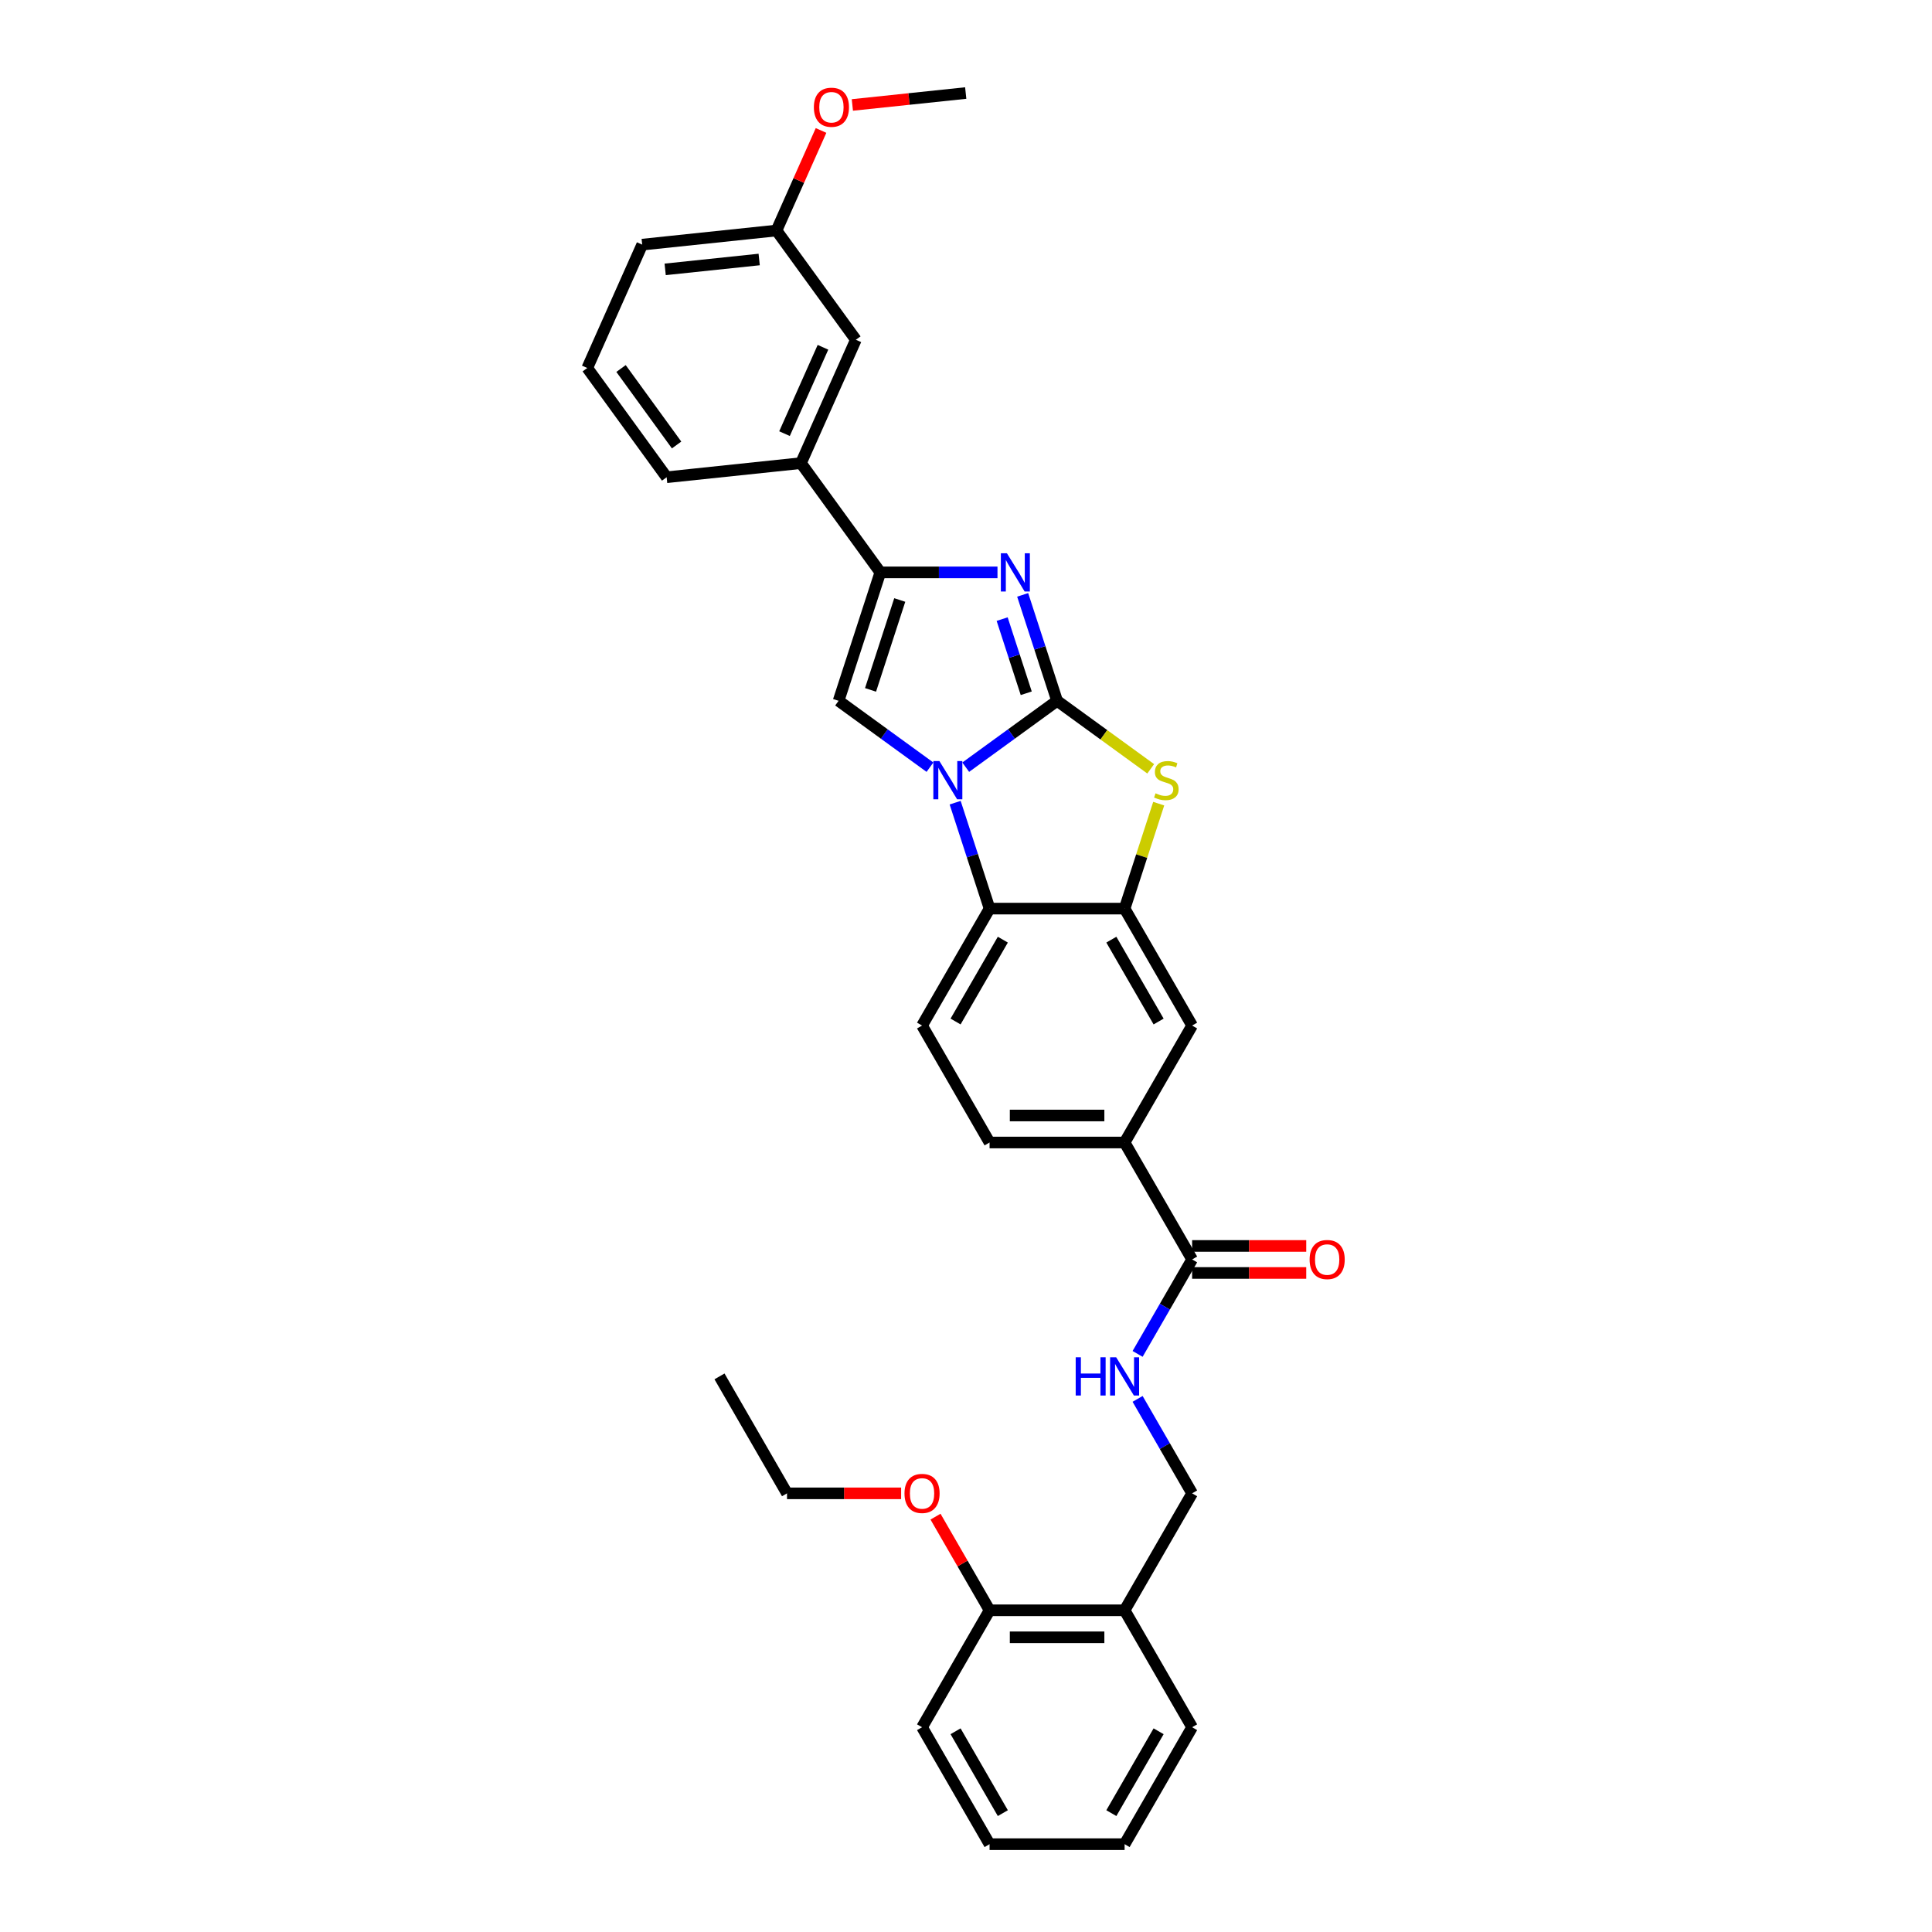 <?xml version='1.0' encoding='iso-8859-1'?>
<svg version='1.1' baseProfile='full'
              xmlns='http://www.w3.org/2000/svg'
                      xmlns:rdkit='http://www.rdkit.org/xml'
                      xmlns:xlink='http://www.w3.org/1999/xlink'
                  xml:space='preserve'
width='1000px' height='1000px' viewBox='0 0 1000 1000'>
<!-- END OF HEADER -->
<rect style='opacity:1.0;fill:#FFFFFF;stroke:none' width='1000' height='1000' x='0' y='0'> </rect>
<path class='bond-0' d='M 547.148,362.737 L 523.502,379.917' style='fill:none;fill-rule:evenodd;stroke:#000000;stroke-width:6px;stroke-linecap:butt;stroke-linejoin:miter;stroke-opacity:1' />
<path class='bond-0' d='M 523.502,379.917 L 499.856,397.097' style='fill:none;fill-rule:evenodd;stroke:#0000FF;stroke-width:6px;stroke-linecap:butt;stroke-linejoin:miter;stroke-opacity:1' />
<path class='bond-1' d='M 547.148,362.737 L 538.241,335.322' style='fill:none;fill-rule:evenodd;stroke:#000000;stroke-width:6px;stroke-linecap:butt;stroke-linejoin:miter;stroke-opacity:1' />
<path class='bond-1' d='M 538.241,335.322 L 529.333,307.907' style='fill:none;fill-rule:evenodd;stroke:#0000FF;stroke-width:6px;stroke-linecap:butt;stroke-linejoin:miter;stroke-opacity:1' />
<path class='bond-1' d='M 531.181,358.832 L 524.946,339.642' style='fill:none;fill-rule:evenodd;stroke:#000000;stroke-width:6px;stroke-linecap:butt;stroke-linejoin:miter;stroke-opacity:1' />
<path class='bond-1' d='M 524.946,339.642 L 518.71,320.451' style='fill:none;fill-rule:evenodd;stroke:#0000FF;stroke-width:6px;stroke-linecap:butt;stroke-linejoin:miter;stroke-opacity:1' />
<path class='bond-2' d='M 547.148,362.737 L 571.375,380.338' style='fill:none;fill-rule:evenodd;stroke:#000000;stroke-width:6px;stroke-linecap:butt;stroke-linejoin:miter;stroke-opacity:1' />
<path class='bond-2' d='M 571.375,380.338 L 595.601,397.94' style='fill:none;fill-rule:evenodd;stroke:#CCCC00;stroke-width:6px;stroke-linecap:butt;stroke-linejoin:miter;stroke-opacity:1' />
<path class='bond-4' d='M 481.348,397.097 L 457.701,379.917' style='fill:none;fill-rule:evenodd;stroke:#0000FF;stroke-width:6px;stroke-linecap:butt;stroke-linejoin:miter;stroke-opacity:1' />
<path class='bond-4' d='M 457.701,379.917 L 434.055,362.737' style='fill:none;fill-rule:evenodd;stroke:#000000;stroke-width:6px;stroke-linecap:butt;stroke-linejoin:miter;stroke-opacity:1' />
<path class='bond-6' d='M 494.385,415.465 L 503.293,442.88' style='fill:none;fill-rule:evenodd;stroke:#0000FF;stroke-width:6px;stroke-linecap:butt;stroke-linejoin:miter;stroke-opacity:1' />
<path class='bond-6' d='M 503.293,442.88 L 512.201,470.295' style='fill:none;fill-rule:evenodd;stroke:#000000;stroke-width:6px;stroke-linecap:butt;stroke-linejoin:miter;stroke-opacity:1' />
<path class='bond-3' d='M 516.295,296.262 L 485.975,296.262' style='fill:none;fill-rule:evenodd;stroke:#0000FF;stroke-width:6px;stroke-linecap:butt;stroke-linejoin:miter;stroke-opacity:1' />
<path class='bond-3' d='M 485.975,296.262 L 455.654,296.262' style='fill:none;fill-rule:evenodd;stroke:#000000;stroke-width:6px;stroke-linecap:butt;stroke-linejoin:miter;stroke-opacity:1' />
<path class='bond-5' d='M 599.748,415.968 L 590.922,443.132' style='fill:none;fill-rule:evenodd;stroke:#CCCC00;stroke-width:6px;stroke-linecap:butt;stroke-linejoin:miter;stroke-opacity:1' />
<path class='bond-5' d='M 590.922,443.132 L 582.096,470.295' style='fill:none;fill-rule:evenodd;stroke:#000000;stroke-width:6px;stroke-linecap:butt;stroke-linejoin:miter;stroke-opacity:1' />
<path class='bond-10' d='M 455.654,296.262 L 414.57,239.716' style='fill:none;fill-rule:evenodd;stroke:#000000;stroke-width:6px;stroke-linecap:butt;stroke-linejoin:miter;stroke-opacity:1' />
<path class='bond-33' d='M 455.654,296.262 L 434.055,362.737' style='fill:none;fill-rule:evenodd;stroke:#000000;stroke-width:6px;stroke-linecap:butt;stroke-linejoin:miter;stroke-opacity:1' />
<path class='bond-33' d='M 465.709,310.553 L 450.59,357.086' style='fill:none;fill-rule:evenodd;stroke:#000000;stroke-width:6px;stroke-linecap:butt;stroke-linejoin:miter;stroke-opacity:1' />
<path class='bond-9' d='M 582.096,470.295 L 617.044,530.826' style='fill:none;fill-rule:evenodd;stroke:#000000;stroke-width:6px;stroke-linecap:butt;stroke-linejoin:miter;stroke-opacity:1' />
<path class='bond-9' d='M 575.232,486.364 L 599.695,528.736' style='fill:none;fill-rule:evenodd;stroke:#000000;stroke-width:6px;stroke-linecap:butt;stroke-linejoin:miter;stroke-opacity:1' />
<path class='bond-32' d='M 582.096,470.295 L 512.201,470.295' style='fill:none;fill-rule:evenodd;stroke:#000000;stroke-width:6px;stroke-linecap:butt;stroke-linejoin:miter;stroke-opacity:1' />
<path class='bond-12' d='M 512.201,470.295 L 477.253,530.826' style='fill:none;fill-rule:evenodd;stroke:#000000;stroke-width:6px;stroke-linecap:butt;stroke-linejoin:miter;stroke-opacity:1' />
<path class='bond-12' d='M 519.065,486.364 L 494.601,528.736' style='fill:none;fill-rule:evenodd;stroke:#000000;stroke-width:6px;stroke-linecap:butt;stroke-linejoin:miter;stroke-opacity:1' />
<path class='bond-7' d='M 617.044,651.889 L 582.096,591.358' style='fill:none;fill-rule:evenodd;stroke:#000000;stroke-width:6px;stroke-linecap:butt;stroke-linejoin:miter;stroke-opacity:1' />
<path class='bond-11' d='M 617.044,651.889 L 602.931,676.332' style='fill:none;fill-rule:evenodd;stroke:#000000;stroke-width:6px;stroke-linecap:butt;stroke-linejoin:miter;stroke-opacity:1' />
<path class='bond-11' d='M 602.931,676.332 L 588.819,700.776' style='fill:none;fill-rule:evenodd;stroke:#0000FF;stroke-width:6px;stroke-linecap:butt;stroke-linejoin:miter;stroke-opacity:1' />
<path class='bond-17' d='M 617.044,658.879 L 646.575,658.879' style='fill:none;fill-rule:evenodd;stroke:#000000;stroke-width:6px;stroke-linecap:butt;stroke-linejoin:miter;stroke-opacity:1' />
<path class='bond-17' d='M 646.575,658.879 L 676.106,658.879' style='fill:none;fill-rule:evenodd;stroke:#FF0000;stroke-width:6px;stroke-linecap:butt;stroke-linejoin:miter;stroke-opacity:1' />
<path class='bond-17' d='M 617.044,644.899 L 646.575,644.899' style='fill:none;fill-rule:evenodd;stroke:#000000;stroke-width:6px;stroke-linecap:butt;stroke-linejoin:miter;stroke-opacity:1' />
<path class='bond-17' d='M 646.575,644.899 L 676.106,644.899' style='fill:none;fill-rule:evenodd;stroke:#FF0000;stroke-width:6px;stroke-linecap:butt;stroke-linejoin:miter;stroke-opacity:1' />
<path class='bond-8' d='M 582.096,591.358 L 617.044,530.826' style='fill:none;fill-rule:evenodd;stroke:#000000;stroke-width:6px;stroke-linecap:butt;stroke-linejoin:miter;stroke-opacity:1' />
<path class='bond-34' d='M 582.096,591.358 L 512.201,591.358' style='fill:none;fill-rule:evenodd;stroke:#000000;stroke-width:6px;stroke-linecap:butt;stroke-linejoin:miter;stroke-opacity:1' />
<path class='bond-34' d='M 571.612,577.379 L 522.685,577.379' style='fill:none;fill-rule:evenodd;stroke:#000000;stroke-width:6px;stroke-linecap:butt;stroke-linejoin:miter;stroke-opacity:1' />
<path class='bond-16' d='M 414.57,239.716 L 442.999,175.863' style='fill:none;fill-rule:evenodd;stroke:#000000;stroke-width:6px;stroke-linecap:butt;stroke-linejoin:miter;stroke-opacity:1' />
<path class='bond-16' d='M 406.064,224.452 L 425.965,179.755' style='fill:none;fill-rule:evenodd;stroke:#000000;stroke-width:6px;stroke-linecap:butt;stroke-linejoin:miter;stroke-opacity:1' />
<path class='bond-22' d='M 414.57,239.716 L 345.058,247.022' style='fill:none;fill-rule:evenodd;stroke:#000000;stroke-width:6px;stroke-linecap:butt;stroke-linejoin:miter;stroke-opacity:1' />
<path class='bond-14' d='M 588.819,724.065 L 602.931,748.508' style='fill:none;fill-rule:evenodd;stroke:#0000FF;stroke-width:6px;stroke-linecap:butt;stroke-linejoin:miter;stroke-opacity:1' />
<path class='bond-14' d='M 602.931,748.508 L 617.044,772.952' style='fill:none;fill-rule:evenodd;stroke:#000000;stroke-width:6px;stroke-linecap:butt;stroke-linejoin:miter;stroke-opacity:1' />
<path class='bond-15' d='M 477.253,530.826 L 512.201,591.358' style='fill:none;fill-rule:evenodd;stroke:#000000;stroke-width:6px;stroke-linecap:butt;stroke-linejoin:miter;stroke-opacity:1' />
<path class='bond-13' d='M 582.096,833.483 L 617.044,772.952' style='fill:none;fill-rule:evenodd;stroke:#000000;stroke-width:6px;stroke-linecap:butt;stroke-linejoin:miter;stroke-opacity:1' />
<path class='bond-18' d='M 582.096,833.483 L 512.201,833.483' style='fill:none;fill-rule:evenodd;stroke:#000000;stroke-width:6px;stroke-linecap:butt;stroke-linejoin:miter;stroke-opacity:1' />
<path class='bond-18' d='M 571.612,847.462 L 522.685,847.462' style='fill:none;fill-rule:evenodd;stroke:#000000;stroke-width:6px;stroke-linecap:butt;stroke-linejoin:miter;stroke-opacity:1' />
<path class='bond-24' d='M 582.096,833.483 L 617.044,894.014' style='fill:none;fill-rule:evenodd;stroke:#000000;stroke-width:6px;stroke-linecap:butt;stroke-linejoin:miter;stroke-opacity:1' />
<path class='bond-19' d='M 442.999,175.863 L 401.916,119.316' style='fill:none;fill-rule:evenodd;stroke:#000000;stroke-width:6px;stroke-linecap:butt;stroke-linejoin:miter;stroke-opacity:1' />
<path class='bond-20' d='M 512.201,833.483 L 498.209,809.249' style='fill:none;fill-rule:evenodd;stroke:#000000;stroke-width:6px;stroke-linecap:butt;stroke-linejoin:miter;stroke-opacity:1' />
<path class='bond-20' d='M 498.209,809.249 L 484.218,785.016' style='fill:none;fill-rule:evenodd;stroke:#FF0000;stroke-width:6px;stroke-linecap:butt;stroke-linejoin:miter;stroke-opacity:1' />
<path class='bond-25' d='M 512.201,833.483 L 477.253,894.014' style='fill:none;fill-rule:evenodd;stroke:#000000;stroke-width:6px;stroke-linecap:butt;stroke-linejoin:miter;stroke-opacity:1' />
<path class='bond-21' d='M 401.916,119.316 L 413.445,93.422' style='fill:none;fill-rule:evenodd;stroke:#000000;stroke-width:6px;stroke-linecap:butt;stroke-linejoin:miter;stroke-opacity:1' />
<path class='bond-21' d='M 413.445,93.422 L 424.974,67.528' style='fill:none;fill-rule:evenodd;stroke:#FF0000;stroke-width:6px;stroke-linecap:butt;stroke-linejoin:miter;stroke-opacity:1' />
<path class='bond-35' d='M 401.916,119.316 L 332.403,126.622' style='fill:none;fill-rule:evenodd;stroke:#000000;stroke-width:6px;stroke-linecap:butt;stroke-linejoin:miter;stroke-opacity:1' />
<path class='bond-35' d='M 392.95,134.315 L 344.291,139.429' style='fill:none;fill-rule:evenodd;stroke:#000000;stroke-width:6px;stroke-linecap:butt;stroke-linejoin:miter;stroke-opacity:1' />
<path class='bond-27' d='M 466.419,772.952 L 436.888,772.952' style='fill:none;fill-rule:evenodd;stroke:#FF0000;stroke-width:6px;stroke-linecap:butt;stroke-linejoin:miter;stroke-opacity:1' />
<path class='bond-27' d='M 436.888,772.952 L 407.357,772.952' style='fill:none;fill-rule:evenodd;stroke:#000000;stroke-width:6px;stroke-linecap:butt;stroke-linejoin:miter;stroke-opacity:1' />
<path class='bond-28' d='M 441.179,54.325 L 470.518,51.241' style='fill:none;fill-rule:evenodd;stroke:#FF0000;stroke-width:6px;stroke-linecap:butt;stroke-linejoin:miter;stroke-opacity:1' />
<path class='bond-28' d='M 470.518,51.241 L 499.858,48.157' style='fill:none;fill-rule:evenodd;stroke:#000000;stroke-width:6px;stroke-linecap:butt;stroke-linejoin:miter;stroke-opacity:1' />
<path class='bond-23' d='M 345.058,247.022 L 303.974,190.475' style='fill:none;fill-rule:evenodd;stroke:#000000;stroke-width:6px;stroke-linecap:butt;stroke-linejoin:miter;stroke-opacity:1' />
<path class='bond-23' d='M 350.205,230.323 L 321.446,190.74' style='fill:none;fill-rule:evenodd;stroke:#000000;stroke-width:6px;stroke-linecap:butt;stroke-linejoin:miter;stroke-opacity:1' />
<path class='bond-26' d='M 303.974,190.475 L 332.403,126.622' style='fill:none;fill-rule:evenodd;stroke:#000000;stroke-width:6px;stroke-linecap:butt;stroke-linejoin:miter;stroke-opacity:1' />
<path class='bond-30' d='M 617.044,894.014 L 582.096,954.545' style='fill:none;fill-rule:evenodd;stroke:#000000;stroke-width:6px;stroke-linecap:butt;stroke-linejoin:miter;stroke-opacity:1' />
<path class='bond-30' d='M 599.695,896.104 L 575.232,938.476' style='fill:none;fill-rule:evenodd;stroke:#000000;stroke-width:6px;stroke-linecap:butt;stroke-linejoin:miter;stroke-opacity:1' />
<path class='bond-36' d='M 477.253,894.014 L 512.201,954.545' style='fill:none;fill-rule:evenodd;stroke:#000000;stroke-width:6px;stroke-linecap:butt;stroke-linejoin:miter;stroke-opacity:1' />
<path class='bond-36' d='M 494.601,896.104 L 519.065,938.476' style='fill:none;fill-rule:evenodd;stroke:#000000;stroke-width:6px;stroke-linecap:butt;stroke-linejoin:miter;stroke-opacity:1' />
<path class='bond-29' d='M 407.357,772.952 L 372.41,712.42' style='fill:none;fill-rule:evenodd;stroke:#000000;stroke-width:6px;stroke-linecap:butt;stroke-linejoin:miter;stroke-opacity:1' />
<path class='bond-31' d='M 582.096,954.545 L 512.201,954.545' style='fill:none;fill-rule:evenodd;stroke:#000000;stroke-width:6px;stroke-linecap:butt;stroke-linejoin:miter;stroke-opacity:1' />
<path  class='atom-1' d='M 486.226 393.923
L 492.713 404.408
Q 493.356 405.442, 494.39 407.315
Q 495.424 409.188, 495.48 409.3
L 495.48 393.923
L 498.108 393.923
L 498.108 413.718
L 495.397 413.718
L 488.435 402.255
Q 487.624 400.913, 486.757 399.375
Q 485.919 397.837, 485.667 397.362
L 485.667 413.718
L 483.095 413.718
L 483.095 393.923
L 486.226 393.923
' fill='#0000FF'/>
<path  class='atom-2' d='M 521.174 286.365
L 527.66 296.849
Q 528.303 297.884, 529.338 299.757
Q 530.372 301.63, 530.428 301.742
L 530.428 286.365
L 533.056 286.365
L 533.056 306.16
L 530.344 306.16
L 523.383 294.697
Q 522.572 293.355, 521.705 291.817
Q 520.866 290.279, 520.615 289.804
L 520.615 306.16
L 518.043 306.16
L 518.043 286.365
L 521.174 286.365
' fill='#0000FF'/>
<path  class='atom-3' d='M 598.103 410.614
Q 598.327 410.698, 599.25 411.09
Q 600.172 411.481, 601.179 411.733
Q 602.213 411.956, 603.22 411.956
Q 605.093 411.956, 606.183 411.062
Q 607.274 410.139, 607.274 408.545
Q 607.274 407.455, 606.714 406.784
Q 606.183 406.113, 605.345 405.75
Q 604.506 405.386, 603.108 404.967
Q 601.347 404.436, 600.284 403.932
Q 599.25 403.429, 598.495 402.367
Q 597.768 401.304, 597.768 399.515
Q 597.768 397.027, 599.445 395.489
Q 601.151 393.951, 604.506 393.951
Q 606.798 393.951, 609.398 395.042
L 608.755 397.194
Q 606.379 396.216, 604.59 396.216
Q 602.661 396.216, 601.598 397.027
Q 600.536 397.81, 600.564 399.179
Q 600.564 400.242, 601.095 400.885
Q 601.654 401.528, 602.437 401.891
Q 603.248 402.255, 604.59 402.674
Q 606.379 403.233, 607.441 403.793
Q 608.504 404.352, 609.259 405.498
Q 610.042 406.616, 610.042 408.545
Q 610.042 411.285, 608.196 412.767
Q 606.379 414.221, 603.332 414.221
Q 601.57 414.221, 600.228 413.83
Q 598.914 413.466, 597.348 412.823
L 598.103 410.614
' fill='#CCCC00'/>
<path  class='atom-12' d='M 556.78 702.523
L 559.464 702.523
L 559.464 710.938
L 569.585 710.938
L 569.585 702.523
L 572.269 702.523
L 572.269 722.317
L 569.585 722.317
L 569.585 713.175
L 559.464 713.175
L 559.464 722.317
L 556.78 722.317
L 556.78 702.523
' fill='#0000FF'/>
<path  class='atom-12' d='M 577.721 702.523
L 584.207 713.007
Q 584.85 714.042, 585.884 715.915
Q 586.919 717.788, 586.975 717.9
L 586.975 702.523
L 589.603 702.523
L 589.603 722.317
L 586.891 722.317
L 579.929 710.855
Q 579.119 709.513, 578.252 707.975
Q 577.413 706.437, 577.161 705.962
L 577.161 722.317
L 574.589 722.317
L 574.589 702.523
L 577.721 702.523
' fill='#0000FF'/>
<path  class='atom-18' d='M 677.853 651.945
Q 677.853 647.192, 680.201 644.536
Q 682.55 641.88, 686.939 641.88
Q 691.329 641.88, 693.677 644.536
Q 696.026 647.192, 696.026 651.945
Q 696.026 656.754, 693.649 659.494
Q 691.273 662.206, 686.939 662.206
Q 682.578 662.206, 680.201 659.494
Q 677.853 656.782, 677.853 651.945
M 686.939 659.969
Q 689.959 659.969, 691.58 657.956
Q 693.23 655.915, 693.23 651.945
Q 693.23 648.059, 691.58 646.102
Q 689.959 644.117, 686.939 644.117
Q 683.92 644.117, 682.27 646.074
Q 680.649 648.031, 680.649 651.945
Q 680.649 655.943, 682.27 657.956
Q 683.92 659.969, 686.939 659.969
' fill='#FF0000'/>
<path  class='atom-21' d='M 468.166 773.007
Q 468.166 768.255, 470.515 765.599
Q 472.863 762.943, 477.253 762.943
Q 481.642 762.943, 483.991 765.599
Q 486.339 768.255, 486.339 773.007
Q 486.339 777.816, 483.963 780.556
Q 481.586 783.268, 477.253 783.268
Q 472.891 783.268, 470.515 780.556
Q 468.166 777.844, 468.166 773.007
M 477.253 781.031
Q 480.272 781.031, 481.894 779.019
Q 483.543 776.978, 483.543 773.007
Q 483.543 769.121, 481.894 767.164
Q 480.272 765.179, 477.253 765.179
Q 474.233 765.179, 472.584 767.136
Q 470.962 769.093, 470.962 773.007
Q 470.962 777.006, 472.584 779.019
Q 474.233 781.031, 477.253 781.031
' fill='#FF0000'/>
<path  class='atom-22' d='M 421.259 55.52
Q 421.259 50.767, 423.607 48.111
Q 425.956 45.455, 430.345 45.455
Q 434.734 45.455, 437.083 48.111
Q 439.431 50.767, 439.431 55.52
Q 439.431 60.328, 437.055 63.068
Q 434.678 65.78, 430.345 65.78
Q 425.983 65.78, 423.607 63.068
Q 421.259 60.356, 421.259 55.52
M 430.345 63.544
Q 433.364 63.544, 434.986 61.531
Q 436.636 59.49, 436.636 55.52
Q 436.636 51.633, 434.986 49.676
Q 433.364 47.691, 430.345 47.691
Q 427.325 47.691, 425.676 49.648
Q 424.054 51.605, 424.054 55.52
Q 424.054 59.517, 425.676 61.531
Q 427.325 63.544, 430.345 63.544
' fill='#FF0000'/>
</svg>
